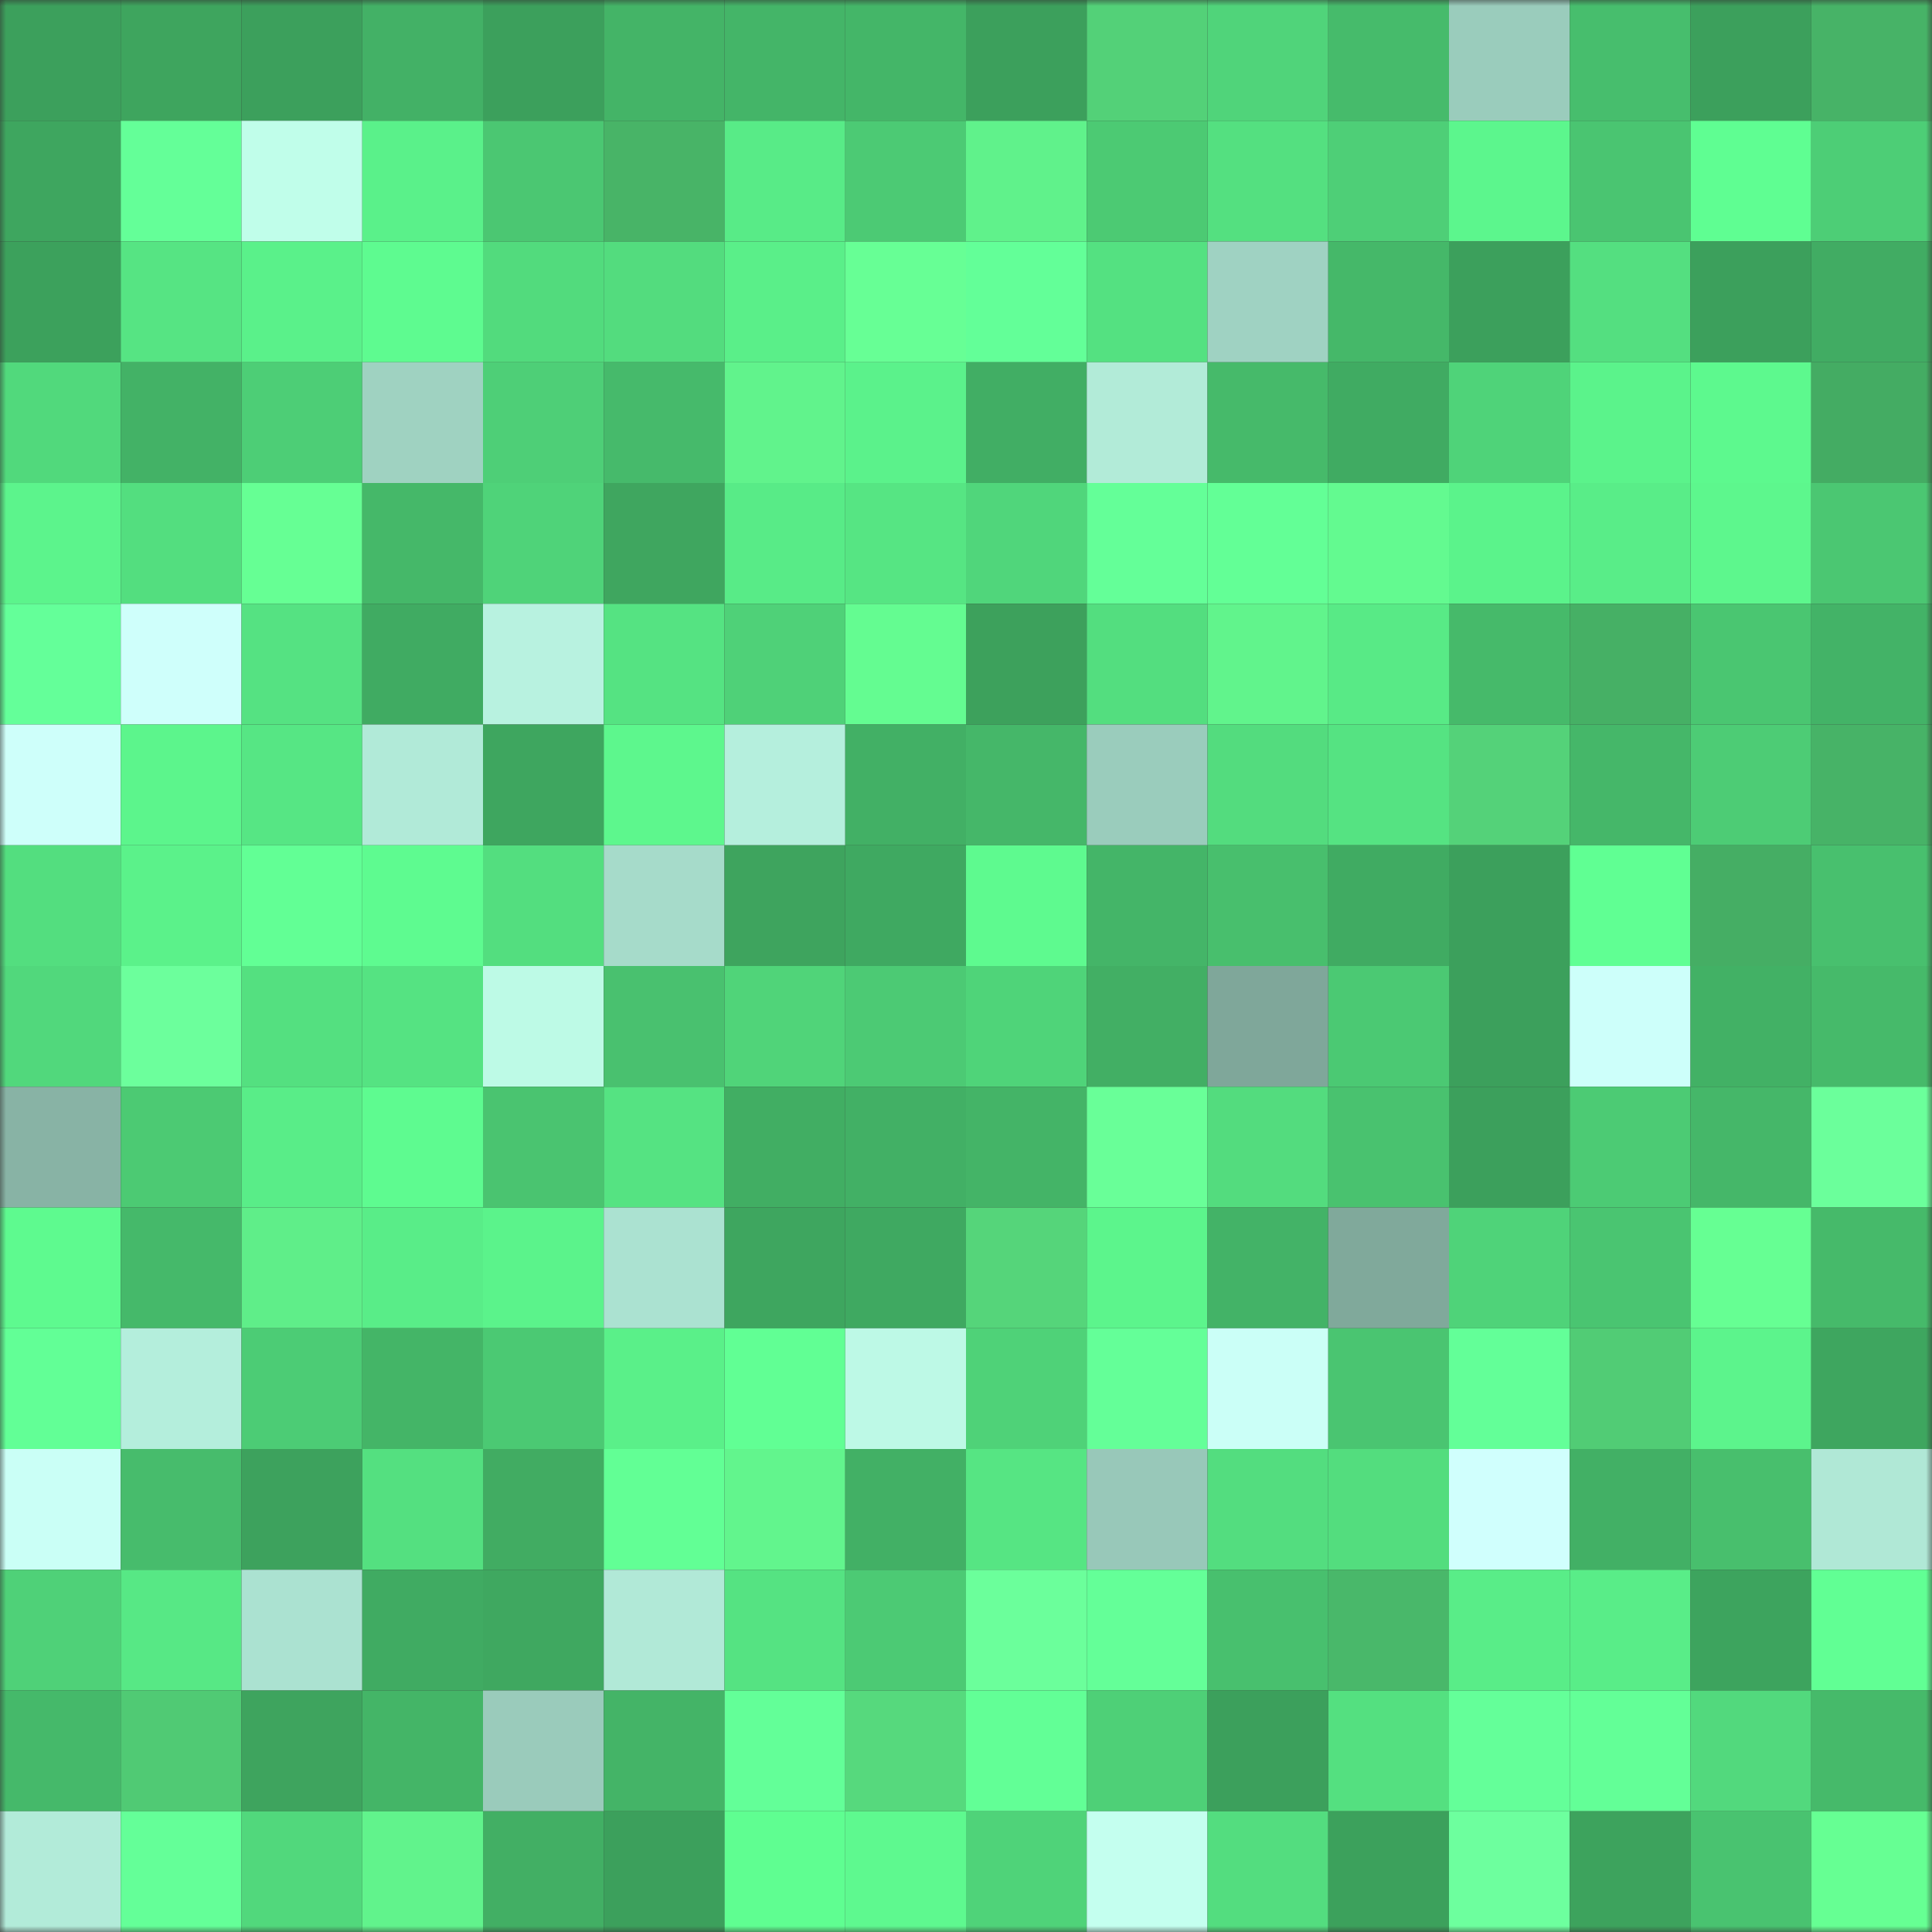 <svg viewBox="0 0 160 160" fill="none" role="img" xmlns="http://www.w3.org/2000/svg" width="240" height="240" name="lens%2Ckennasa.lens"><rect x="0" y="0" width="160" height="160" fill="#333333" stroke="none"/><mask id="232770555" mask-type="alpha" maskUnits="userSpaceOnUse" x="0" y="0" width="160" height="160"><rect width="160" height="160" fill="#FFFFFF"></rect></mask><g mask="url(#232770555)"><rect x="0" y="0" width="10" height="10" fill="#3ca05c"></rect><rect x="10" y="0" width="10" height="10" fill="#3ea55e"></rect><rect x="20" y="0" width="10" height="10" fill="#3ca05c"></rect><rect x="30" y="0" width="10" height="10" fill="#43b166"></rect><rect x="40" y="0" width="10" height="10" fill="#3ca05c"></rect><rect x="50" y="0" width="10" height="10" fill="#44b467"></rect><rect x="60" y="0" width="10" height="10" fill="#44b568"></rect><rect x="70" y="0" width="10" height="10" fill="#44b668"></rect><rect x="80" y="0" width="10" height="10" fill="#3ca05c"></rect><rect x="90" y="0" width="10" height="10" fill="#53d178"></rect><rect x="100" y="0" width="10" height="10" fill="#50d47a"></rect><rect x="110" y="0" width="10" height="10" fill="#46bb6b"></rect><rect x="120" y="0" width="10" height="10" fill="#9accbc"></rect><rect x="130" y="0" width="10" height="10" fill="#47be6d"></rect><rect x="140" y="0" width="10" height="10" fill="#3ca05c"></rect><rect x="150" y="0" width="10" height="10" fill="#47b367"></rect><rect x="0" y="10" width="10" height="10" fill="#3ea65f"></rect><rect x="10" y="10" width="10" height="10" fill="#64ff98"></rect><rect x="20" y="10" width="10" height="10" fill="#c0feea"></rect><rect x="30" y="10" width="10" height="10" fill="#5af18a"></rect><rect x="40" y="10" width="10" height="10" fill="#4bc772"></rect><rect x="50" y="10" width="10" height="10" fill="#48b467"></rect><rect x="60" y="10" width="10" height="10" fill="#58eb87"></rect><rect x="70" y="10" width="10" height="10" fill="#4cca74"></rect><rect x="80" y="10" width="10" height="10" fill="#60f28b"></rect><rect x="90" y="10" width="10" height="10" fill="#4cca73"></rect><rect x="100" y="10" width="10" height="10" fill="#54e080"></rect><rect x="110" y="10" width="10" height="10" fill="#4ecf77"></rect><rect x="120" y="10" width="10" height="10" fill="#5cf68d"></rect><rect x="130" y="10" width="10" height="10" fill="#4ac571"></rect><rect x="140" y="10" width="10" height="10" fill="#5ffe92"></rect><rect x="150" y="10" width="10" height="10" fill="#4dce76"></rect><rect x="0" y="20" width="10" height="10" fill="#3ca15c"></rect><rect x="10" y="20" width="10" height="10" fill="#56e483"></rect><rect x="20" y="20" width="10" height="10" fill="#5af18a"></rect><rect x="30" y="20" width="10" height="10" fill="#5efb90"></rect><rect x="40" y="20" width="10" height="10" fill="#52db7d"></rect><rect x="50" y="20" width="10" height="10" fill="#53dc7e"></rect><rect x="60" y="20" width="10" height="10" fill="#5aef89"></rect><rect x="70" y="20" width="10" height="10" fill="#67ff95"></rect><rect x="80" y="20" width="10" height="10" fill="#63ff98"></rect><rect x="90" y="20" width="10" height="10" fill="#54e181"></rect><rect x="100" y="20" width="10" height="10" fill="#9fd2c2"></rect><rect x="110" y="20" width="10" height="10" fill="#45b869"></rect><rect x="120" y="20" width="10" height="10" fill="#3ca05c"></rect><rect x="130" y="20" width="10" height="10" fill="#54df80"></rect><rect x="140" y="20" width="10" height="10" fill="#3ca05c"></rect><rect x="150" y="20" width="10" height="10" fill="#41ac63"></rect><rect x="0" y="30" width="10" height="10" fill="#51d97c"></rect><rect x="10" y="30" width="10" height="10" fill="#43b266"></rect><rect x="20" y="30" width="10" height="10" fill="#4dce76"></rect><rect x="30" y="30" width="10" height="10" fill="#9fd2c1"></rect><rect x="40" y="30" width="10" height="10" fill="#4ecf77"></rect><rect x="50" y="30" width="10" height="10" fill="#46ba6b"></rect><rect x="60" y="30" width="10" height="10" fill="#61f38c"></rect><rect x="70" y="30" width="10" height="10" fill="#5bf28b"></rect><rect x="80" y="30" width="10" height="10" fill="#41ae64"></rect><rect x="90" y="30" width="10" height="10" fill="#b2ebd8"></rect><rect x="100" y="30" width="10" height="10" fill="#46ba6a"></rect><rect x="110" y="30" width="10" height="10" fill="#40ab62"></rect><rect x="120" y="30" width="10" height="10" fill="#4fd379"></rect><rect x="130" y="30" width="10" height="10" fill="#5bf38b"></rect><rect x="140" y="30" width="10" height="10" fill="#5df98e"></rect><rect x="150" y="30" width="10" height="10" fill="#44ac63"></rect><rect x="0" y="40" width="10" height="10" fill="#5cf48c"></rect><rect x="10" y="40" width="10" height="10" fill="#53de7f"></rect><rect x="20" y="40" width="10" height="10" fill="#66ff94"></rect><rect x="30" y="40" width="10" height="10" fill="#45b869"></rect><rect x="40" y="40" width="10" height="10" fill="#4fd379"></rect><rect x="50" y="40" width="10" height="10" fill="#3fa65f"></rect><rect x="60" y="40" width="10" height="10" fill="#58eb87"></rect><rect x="70" y="40" width="10" height="10" fill="#56e583"></rect><rect x="80" y="40" width="10" height="10" fill="#50d67b"></rect><rect x="90" y="40" width="10" height="10" fill="#64ff98"></rect><rect x="100" y="40" width="10" height="10" fill="#63ff96"></rect><rect x="110" y="40" width="10" height="10" fill="#63fa90"></rect><rect x="120" y="40" width="10" height="10" fill="#5bf38b"></rect><rect x="130" y="40" width="10" height="10" fill="#59ed88"></rect><rect x="140" y="40" width="10" height="10" fill="#5df78d"></rect><rect x="150" y="40" width="10" height="10" fill="#4bc772"></rect><rect x="0" y="50" width="10" height="10" fill="#64ff99"></rect><rect x="10" y="50" width="10" height="10" fill="#cffffb"></rect><rect x="20" y="50" width="10" height="10" fill="#55e282"></rect><rect x="30" y="50" width="10" height="10" fill="#40ab62"></rect><rect x="40" y="50" width="10" height="10" fill="#b8f2e0"></rect><rect x="50" y="50" width="10" height="10" fill="#55e382"></rect><rect x="60" y="50" width="10" height="10" fill="#4fd178"></rect><rect x="70" y="50" width="10" height="10" fill="#64fc91"></rect><rect x="80" y="50" width="10" height="10" fill="#3da15c"></rect><rect x="90" y="50" width="10" height="10" fill="#53de7f"></rect><rect x="100" y="50" width="10" height="10" fill="#61f48c"></rect><rect x="110" y="50" width="10" height="10" fill="#58ea86"></rect><rect x="120" y="50" width="10" height="10" fill="#46ba6a"></rect><rect x="130" y="50" width="10" height="10" fill="#46b065"></rect><rect x="140" y="50" width="10" height="10" fill="#4ac671"></rect><rect x="150" y="50" width="10" height="10" fill="#43b367"></rect><rect x="0" y="60" width="10" height="10" fill="#cefffa"></rect><rect x="10" y="60" width="10" height="10" fill="#5cf58c"></rect><rect x="20" y="60" width="10" height="10" fill="#56e684"></rect><rect x="30" y="60" width="10" height="10" fill="#b1ead8"></rect><rect x="40" y="60" width="10" height="10" fill="#3ea65f"></rect><rect x="50" y="60" width="10" height="10" fill="#5df78d"></rect><rect x="60" y="60" width="10" height="10" fill="#b5efdd"></rect><rect x="70" y="60" width="10" height="10" fill="#42b065"></rect><rect x="80" y="60" width="10" height="10" fill="#45b769"></rect><rect x="90" y="60" width="10" height="10" fill="#9accbc"></rect><rect x="100" y="60" width="10" height="10" fill="#53dc7e"></rect><rect x="110" y="60" width="10" height="10" fill="#55e382"></rect><rect x="120" y="60" width="10" height="10" fill="#54d279"></rect><rect x="130" y="60" width="10" height="10" fill="#45b769"></rect><rect x="140" y="60" width="10" height="10" fill="#4dcc75"></rect><rect x="150" y="60" width="10" height="10" fill="#47b367"></rect><rect x="0" y="70" width="10" height="10" fill="#53de7f"></rect><rect x="10" y="70" width="10" height="10" fill="#5bf28a"></rect><rect x="20" y="70" width="10" height="10" fill="#62ff95"></rect><rect x="30" y="70" width="10" height="10" fill="#5efb90"></rect><rect x="40" y="70" width="10" height="10" fill="#53de7f"></rect><rect x="50" y="70" width="10" height="10" fill="#a6dbca"></rect><rect x="60" y="70" width="10" height="10" fill="#3ea45e"></rect><rect x="70" y="70" width="10" height="10" fill="#3fa961"></rect><rect x="80" y="70" width="10" height="10" fill="#5efa8f"></rect><rect x="90" y="70" width="10" height="10" fill="#44b568"></rect><rect x="100" y="70" width="10" height="10" fill="#48bf6d"></rect><rect x="110" y="70" width="10" height="10" fill="#40ab62"></rect><rect x="120" y="70" width="10" height="10" fill="#3ca05c"></rect><rect x="130" y="70" width="10" height="10" fill="#60ff93"></rect><rect x="140" y="70" width="10" height="10" fill="#45ae64"></rect><rect x="150" y="70" width="10" height="10" fill="#48c06e"></rect><rect x="0" y="80" width="10" height="10" fill="#51d87c"></rect><rect x="10" y="80" width="10" height="10" fill="#6cff9c"></rect><rect x="20" y="80" width="10" height="10" fill="#54e080"></rect><rect x="30" y="80" width="10" height="10" fill="#55e382"></rect><rect x="40" y="80" width="10" height="10" fill="#bdfae6"></rect><rect x="50" y="80" width="10" height="10" fill="#49c16f"></rect><rect x="60" y="80" width="10" height="10" fill="#50d479"></rect><rect x="70" y="80" width="10" height="10" fill="#4cca74"></rect><rect x="80" y="80" width="10" height="10" fill="#4fd479"></rect><rect x="90" y="80" width="10" height="10" fill="#42af64"></rect><rect x="100" y="80" width="10" height="10" fill="#7fa79a"></rect><rect x="110" y="80" width="10" height="10" fill="#4bc973"></rect><rect x="120" y="80" width="10" height="10" fill="#3ca05c"></rect><rect x="130" y="80" width="10" height="10" fill="#cdfffa"></rect><rect x="140" y="80" width="10" height="10" fill="#42b165"></rect><rect x="150" y="80" width="10" height="10" fill="#46ba6a"></rect><rect x="0" y="90" width="10" height="10" fill="#88b3a5"></rect><rect x="10" y="90" width="10" height="10" fill="#4cca73"></rect><rect x="20" y="90" width="10" height="10" fill="#59ed88"></rect><rect x="30" y="90" width="10" height="10" fill="#5efb90"></rect><rect x="40" y="90" width="10" height="10" fill="#4ac470"></rect><rect x="50" y="90" width="10" height="10" fill="#55e382"></rect><rect x="60" y="90" width="10" height="10" fill="#41ae63"></rect><rect x="70" y="90" width="10" height="10" fill="#42b065"></rect><rect x="80" y="90" width="10" height="10" fill="#44b467"></rect><rect x="90" y="90" width="10" height="10" fill="#69ff98"></rect><rect x="100" y="90" width="10" height="10" fill="#53dc7e"></rect><rect x="110" y="90" width="10" height="10" fill="#49c26f"></rect><rect x="120" y="90" width="10" height="10" fill="#3ca05c"></rect><rect x="130" y="90" width="10" height="10" fill="#4ccb74"></rect><rect x="140" y="90" width="10" height="10" fill="#45b769"></rect><rect x="150" y="90" width="10" height="10" fill="#6bff9b"></rect><rect x="0" y="100" width="10" height="10" fill="#5efa8f"></rect><rect x="10" y="100" width="10" height="10" fill="#45b96a"></rect><rect x="20" y="100" width="10" height="10" fill="#5fee89"></rect><rect x="30" y="100" width="10" height="10" fill="#59ed88"></rect><rect x="40" y="100" width="10" height="10" fill="#5bf38b"></rect><rect x="50" y="100" width="10" height="10" fill="#abe2d1"></rect><rect x="60" y="100" width="10" height="10" fill="#3ea65f"></rect><rect x="70" y="100" width="10" height="10" fill="#3fa961"></rect><rect x="80" y="100" width="10" height="10" fill="#55d57a"></rect><rect x="90" y="100" width="10" height="10" fill="#5cf58c"></rect><rect x="100" y="100" width="10" height="10" fill="#43b367"></rect><rect x="110" y="100" width="10" height="10" fill="#80a99b"></rect><rect x="120" y="100" width="10" height="10" fill="#4fd379"></rect><rect x="130" y="100" width="10" height="10" fill="#4ac571"></rect><rect x="140" y="100" width="10" height="10" fill="#66ff93"></rect><rect x="150" y="100" width="10" height="10" fill="#46ba6a"></rect><rect x="0" y="110" width="10" height="10" fill="#62ff96"></rect><rect x="10" y="110" width="10" height="10" fill="#b4eedc"></rect><rect x="20" y="110" width="10" height="10" fill="#4ccc75"></rect><rect x="30" y="110" width="10" height="10" fill="#44b567"></rect><rect x="40" y="110" width="10" height="10" fill="#4bc973"></rect><rect x="50" y="110" width="10" height="10" fill="#5af089"></rect><rect x="60" y="110" width="10" height="10" fill="#61ff94"></rect><rect x="70" y="110" width="10" height="10" fill="#bdf9e6"></rect><rect x="80" y="110" width="10" height="10" fill="#4fd278"></rect><rect x="90" y="110" width="10" height="10" fill="#64ff98"></rect><rect x="100" y="110" width="10" height="10" fill="#cbfff7"></rect><rect x="110" y="110" width="10" height="10" fill="#4ac571"></rect><rect x="120" y="110" width="10" height="10" fill="#63ff98"></rect><rect x="130" y="110" width="10" height="10" fill="#51cc75"></rect><rect x="140" y="110" width="10" height="10" fill="#5cf48c"></rect><rect x="150" y="110" width="10" height="10" fill="#3ea65f"></rect><rect x="0" y="120" width="10" height="10" fill="#cafff6"></rect><rect x="10" y="120" width="10" height="10" fill="#47bc6c"></rect><rect x="20" y="120" width="10" height="10" fill="#3da25d"></rect><rect x="30" y="120" width="10" height="10" fill="#54e080"></rect><rect x="40" y="120" width="10" height="10" fill="#41ac62"></rect><rect x="50" y="120" width="10" height="10" fill="#62ff95"></rect><rect x="60" y="120" width="10" height="10" fill="#62f58d"></rect><rect x="70" y="120" width="10" height="10" fill="#42b065"></rect><rect x="80" y="120" width="10" height="10" fill="#56e583"></rect><rect x="90" y="120" width="10" height="10" fill="#98c8b9"></rect><rect x="100" y="120" width="10" height="10" fill="#53dd7f"></rect><rect x="110" y="120" width="10" height="10" fill="#53dd7e"></rect><rect x="120" y="120" width="10" height="10" fill="#d0fffd"></rect><rect x="130" y="120" width="10" height="10" fill="#42b065"></rect><rect x="140" y="120" width="10" height="10" fill="#48bf6d"></rect><rect x="150" y="120" width="10" height="10" fill="#b0e8d6"></rect><rect x="0" y="130" width="10" height="10" fill="#4fd178"></rect><rect x="10" y="130" width="10" height="10" fill="#57e885"></rect><rect x="20" y="130" width="10" height="10" fill="#abe2d1"></rect><rect x="30" y="130" width="10" height="10" fill="#40ab62"></rect><rect x="40" y="130" width="10" height="10" fill="#3fa860"></rect><rect x="50" y="130" width="10" height="10" fill="#b1e9d7"></rect><rect x="60" y="130" width="10" height="10" fill="#55e382"></rect><rect x="70" y="130" width="10" height="10" fill="#4cca74"></rect><rect x="80" y="130" width="10" height="10" fill="#6bff9b"></rect><rect x="90" y="130" width="10" height="10" fill="#64ff98"></rect><rect x="100" y="130" width="10" height="10" fill="#48c06e"></rect><rect x="110" y="130" width="10" height="10" fill="#49b86a"></rect><rect x="120" y="130" width="10" height="10" fill="#59ed88"></rect><rect x="130" y="130" width="10" height="10" fill="#59ed88"></rect><rect x="140" y="130" width="10" height="10" fill="#3da45e"></rect><rect x="150" y="130" width="10" height="10" fill="#61ff94"></rect><rect x="0" y="140" width="10" height="10" fill="#45b96a"></rect><rect x="10" y="140" width="10" height="10" fill="#50ca74"></rect><rect x="20" y="140" width="10" height="10" fill="#3ea45e"></rect><rect x="30" y="140" width="10" height="10" fill="#44b567"></rect><rect x="40" y="140" width="10" height="10" fill="#9acbbb"></rect><rect x="50" y="140" width="10" height="10" fill="#44b467"></rect><rect x="60" y="140" width="10" height="10" fill="#63ff98"></rect><rect x="70" y="140" width="10" height="10" fill="#56d97d"></rect><rect x="80" y="140" width="10" height="10" fill="#62ff96"></rect><rect x="90" y="140" width="10" height="10" fill="#4ed077"></rect><rect x="100" y="140" width="10" height="10" fill="#3ca05c"></rect><rect x="110" y="140" width="10" height="10" fill="#54e080"></rect><rect x="120" y="140" width="10" height="10" fill="#64ff99"></rect><rect x="130" y="140" width="10" height="10" fill="#63ff97"></rect><rect x="140" y="140" width="10" height="10" fill="#52d97d"></rect><rect x="150" y="140" width="10" height="10" fill="#46ba6a"></rect><rect x="0" y="150" width="10" height="10" fill="#b2ebd9"></rect><rect x="10" y="150" width="10" height="10" fill="#64ff98"></rect><rect x="20" y="150" width="10" height="10" fill="#51d87c"></rect><rect x="30" y="150" width="10" height="10" fill="#61f38c"></rect><rect x="40" y="150" width="10" height="10" fill="#42af64"></rect><rect x="50" y="150" width="10" height="10" fill="#3ca05c"></rect><rect x="60" y="150" width="10" height="10" fill="#5ffe91"></rect><rect x="70" y="150" width="10" height="10" fill="#5ef98f"></rect><rect x="80" y="150" width="10" height="10" fill="#4fd379"></rect><rect x="90" y="150" width="10" height="10" fill="#c4ffef"></rect><rect x="100" y="150" width="10" height="10" fill="#53dd7f"></rect><rect x="110" y="150" width="10" height="10" fill="#3ca15c"></rect><rect x="120" y="150" width="10" height="10" fill="#6dff9e"></rect><rect x="130" y="150" width="10" height="10" fill="#3da35d"></rect><rect x="140" y="150" width="10" height="10" fill="#49c370"></rect><rect x="150" y="150" width="10" height="10" fill="#66ff93"></rect></g></svg>